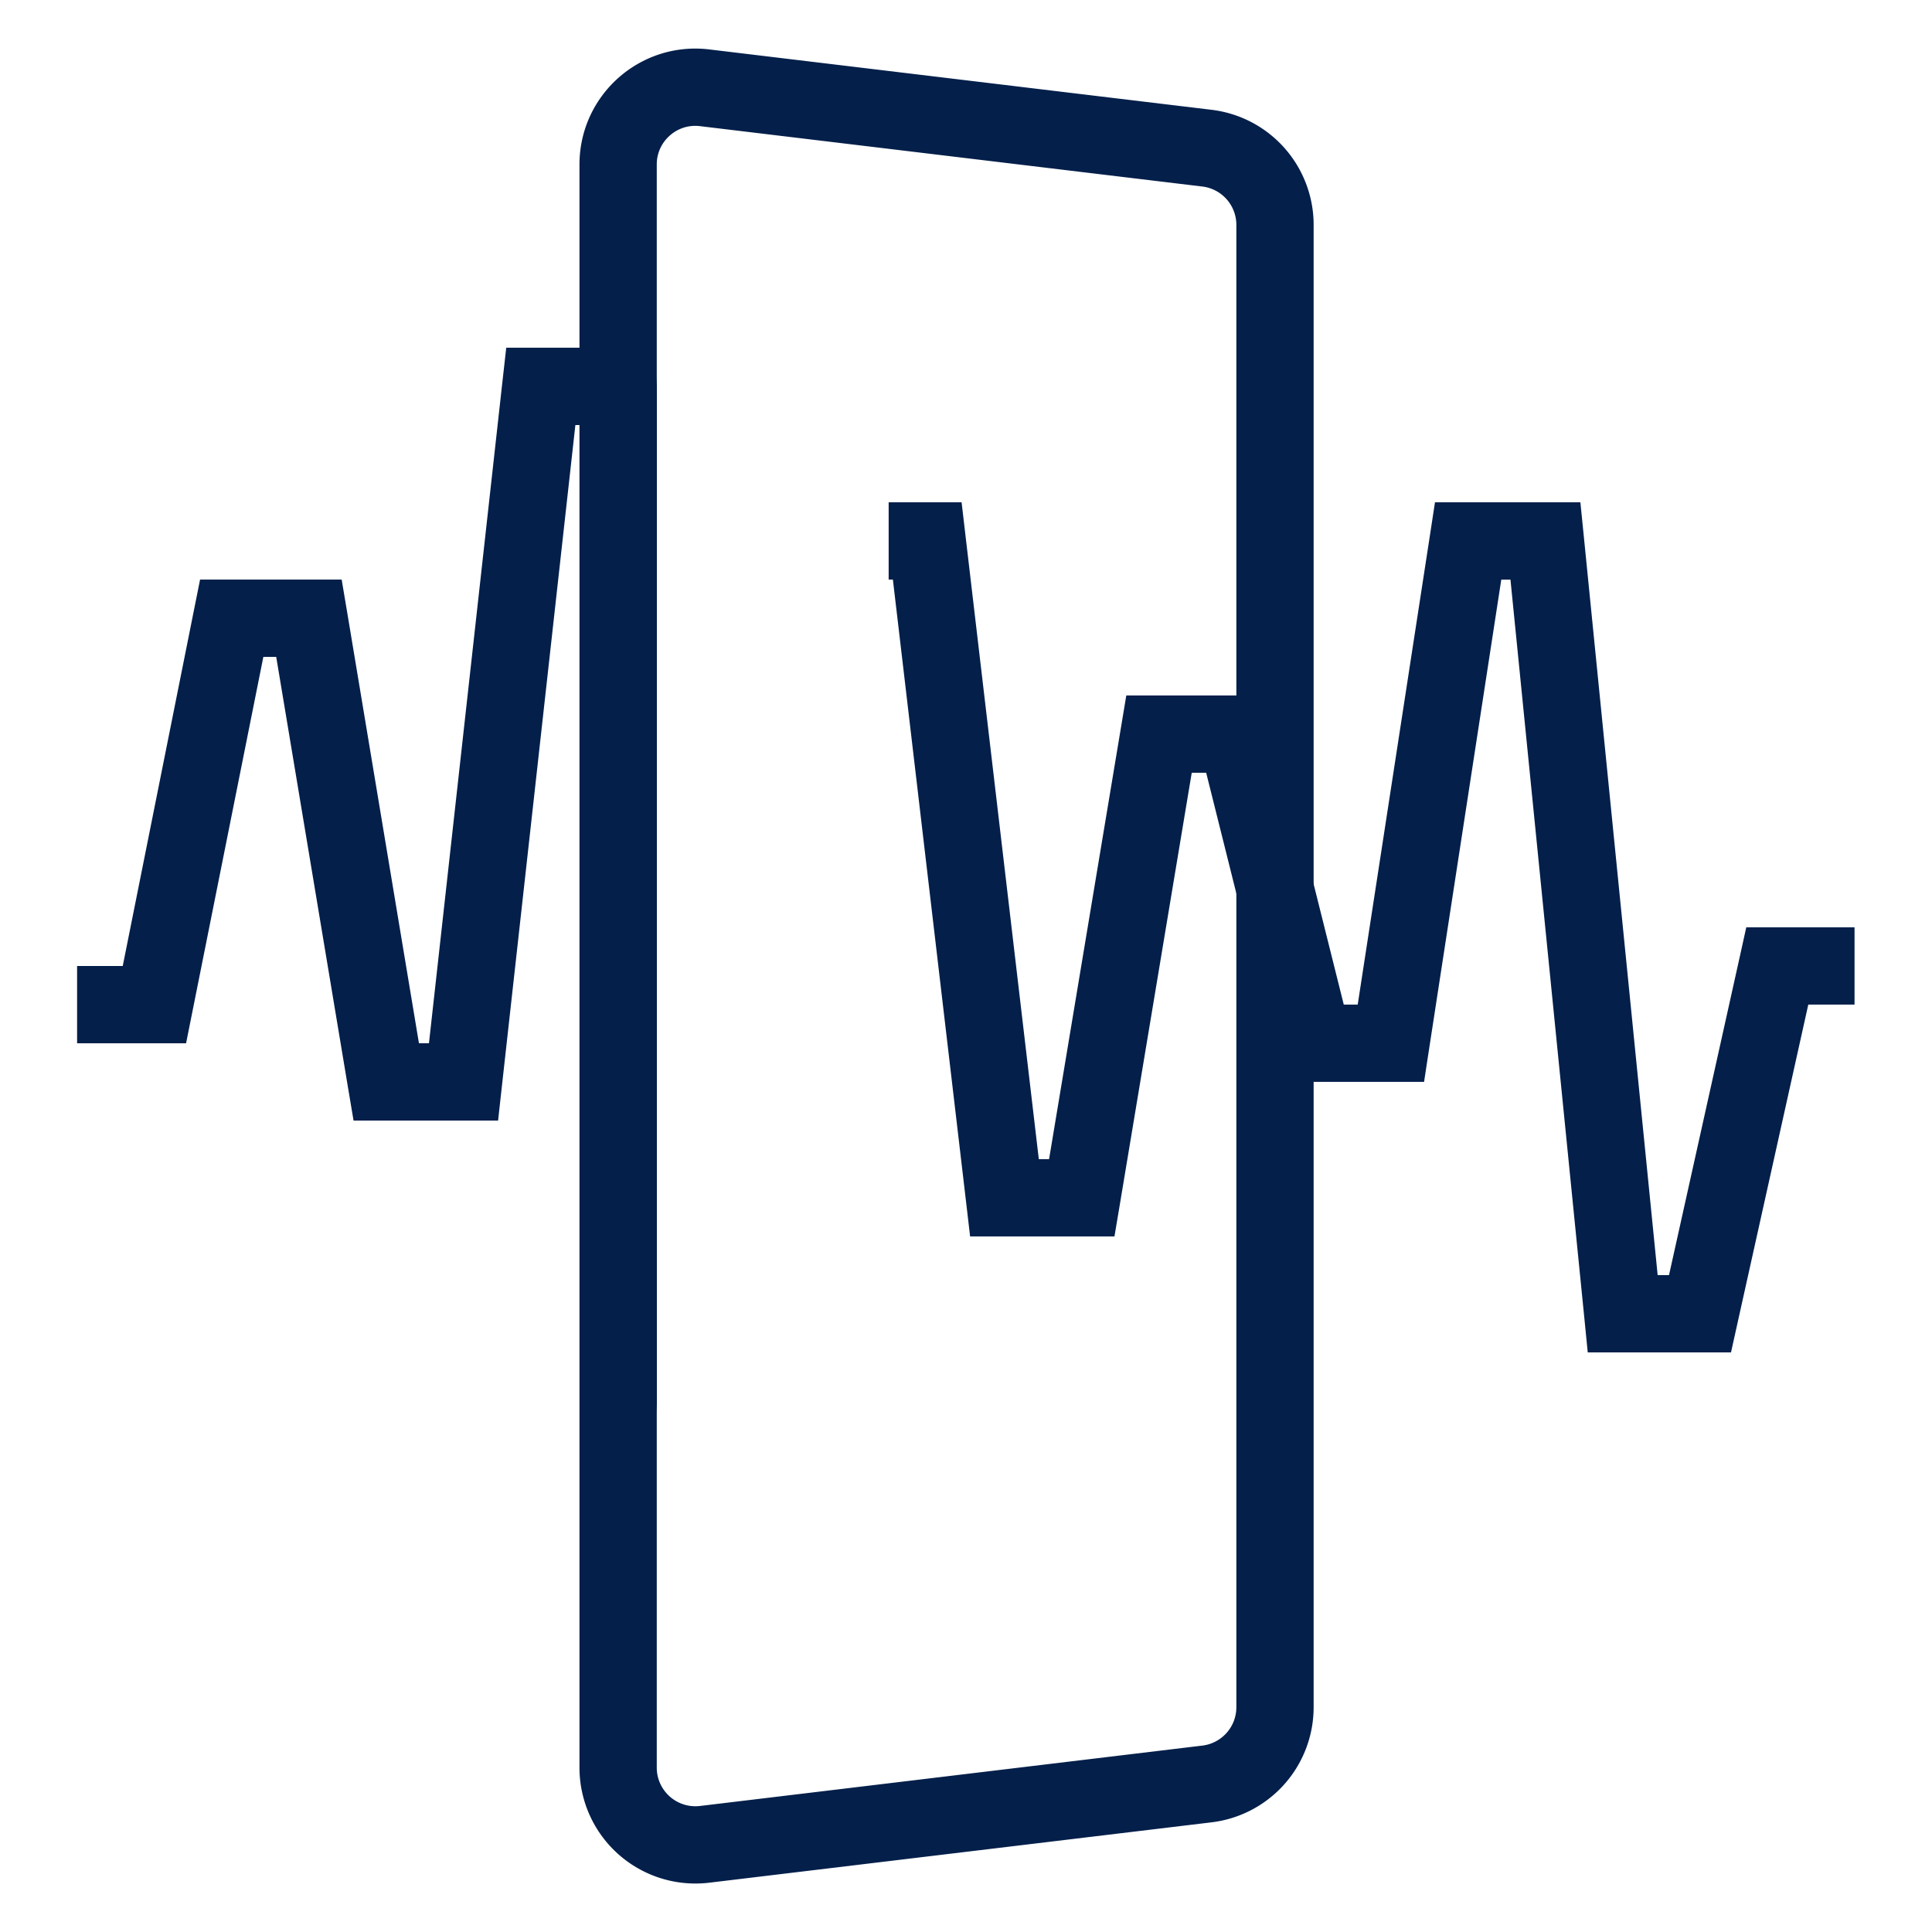 <svg xmlns="http://www.w3.org/2000/svg" fill="none" viewBox="0 0 32 32"><path stroke="#031F4A" stroke-width="1.28" d="m11.671 1.454 8.32 1a1.28 1.28 0 0 1 1.127 1.271v24.553a1.28 1.28 0 0 1-1.127 1.27l-8.32 1a1.28 1.28 0 0 1-1.433-1.27V2.724c0-.767.671-1.362 1.433-1.27Z"/><path fill="#031F4A" fill-rule="evenodd" d="m10.879 6.395-.003-.044-.045-.592H8.385l-.064.57-1.216 10.95h-.166l-1.19-7.145-.09-.535H3.314l-.103.514L2.033 16h-.756v1.28H3.082l.103-.515 1.177-5.885h.213l1.191 7.145.09.535H8.25l.063-.57L9.53 7.04h.114l1.235 16.365V6.395Zm3.84 3.204h.07l1.213 10.315.066.565h2.391l.09-.535 1.19-7.145h.239l1.159 4.635.12.485h2.33l.083-.543L24.866 9.6h.152l1.223 12.224.057.576H28.671l.111-.501 1.169-5.26h.766v-1.28H28.924l-.111.502-1.169 5.259h-.188L26.234 8.895l-.058-.576h-2.408l-.083.542-1.197 7.778h-.231l-1.159-4.635-.121-.485h-2.322l-.089.535-1.19 7.145h-.17L15.993 8.884l-.066-.565h-1.208v1.28Z" clip-rule="evenodd"/></svg>